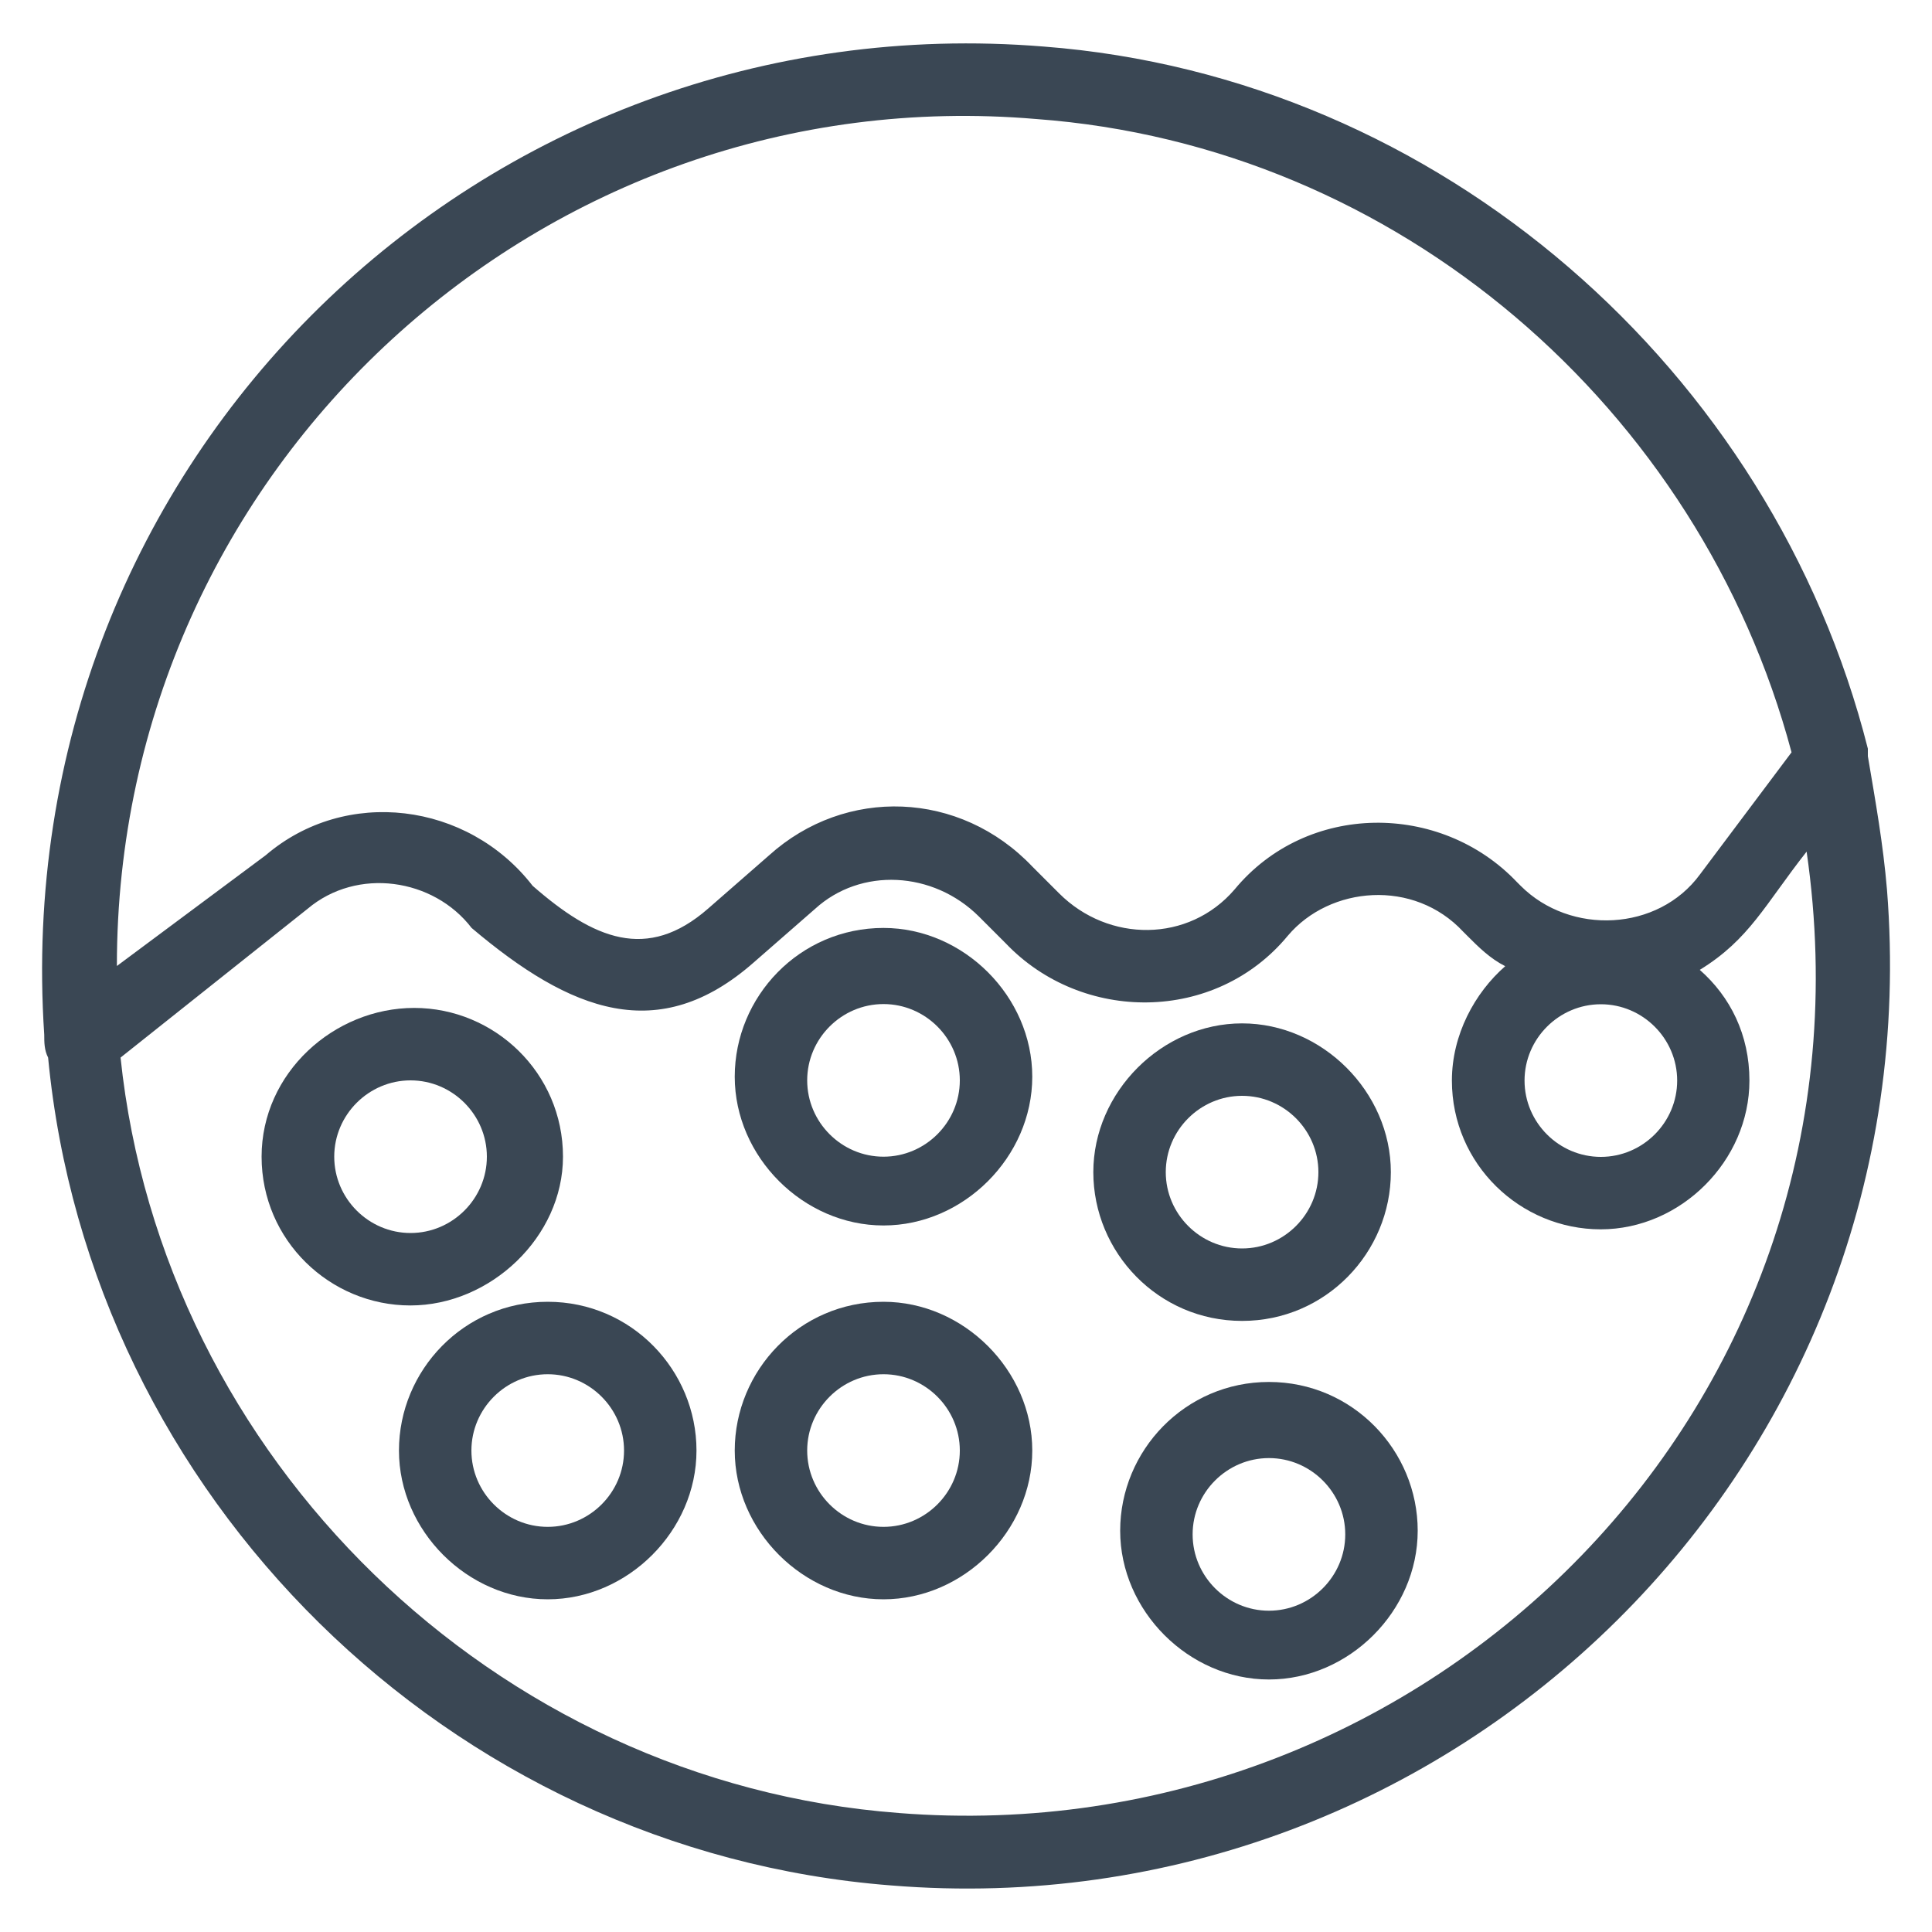 <svg xmlns="http://www.w3.org/2000/svg" id="Layer_2" viewBox="0 0 100 100"><defs><style>.cls-1{fill:none;}.cls-2{fill:#3a4754;}</style></defs><g id="Layer_1-2"><path class="cls-2" d="M46.52,93.84c-20.93-1.58-38.11-18.36-40.28-39.1l9.68-7.7c2.57-2.17,6.52-1.58,8.49.99,5.13,4.34,9.68,6.12,14.61,1.78l3.16-2.76c2.37-2.17,6.12-1.97,8.49.39l1.38,1.38c3.95,4.15,10.86,4.15,14.61-.39,2.17-2.57,6.52-2.96,9.08-.2l.2.2c.59.59,1.18,1.18,1.97,1.58-1.58,1.38-2.76,3.55-2.76,5.92,0,4.34,3.55,7.7,7.7,7.7s7.7-3.55,7.7-7.7c0-2.37-.99-4.34-2.57-5.73,2.57-1.58,3.36-3.36,5.53-6.12,4.15,28.63-19.55,51.94-47,49.76ZM82.86,51.98c2.17,0,3.95,1.78,3.95,3.95s-1.78,3.95-3.95,3.95-3.95-1.78-3.95-3.95,1.78-3.95,3.95-3.95ZM53.63,6.16c18.76,1.38,34.36,15.01,39.1,32.78l-4.74,6.32c-2.17,2.96-6.71,3.16-9.28.59l-.2-.2c-3.95-4.15-10.86-4.15-14.61.39-2.37,2.76-6.52,2.76-9.08.2l-1.38-1.38c-3.75-3.95-9.68-4.15-13.63-.59l-3.16,2.76c-3.16,2.76-5.92,1.58-9.08-1.18-3.36-4.34-9.68-5.13-13.82-1.58l-7.7,5.73C6.04,24.13,28.16,3.99,53.63,6.16ZM96.68,39.14v-.39C91.74,19.2,74.56,3.99,54.03,2.41,25,.04.31,23.74,2.29,53.56c0,.39,0,.79.2,1.18,2.17,22.71,20.73,41.07,43.64,42.85,29.03,2.37,53.91-21.72,51.54-51.54-.2-2.37-.59-4.54-.99-6.91Z"></path><path class="cls-2" d="M17.3,59.87c0-2.17,1.78-3.95,3.95-3.95s3.95,1.78,3.95,3.95-1.78,3.95-3.95,3.95-3.95-1.78-3.95-3.95ZM29.14,59.87c0-4.34-3.55-7.7-7.7-7.7s-7.9,3.36-7.9,7.7,3.55,7.7,7.7,7.7,7.9-3.55,7.9-7.7Z"></path><path class="cls-2" d="M45.73,59.87c-2.17,0-3.95-1.78-3.95-3.95s1.78-3.95,3.95-3.95,3.95,1.78,3.95,3.95-1.78,3.95-3.95,3.95ZM45.73,48.03c-4.34,0-7.7,3.55-7.7,7.7s3.55,7.7,7.7,7.7,7.7-3.55,7.7-7.7-3.55-7.7-7.7-7.7Z"></path><path class="cls-2" d="M64.29,56.72c2.17,0,3.95,1.78,3.95,3.95s-1.78,3.95-3.95,3.95-3.95-1.78-3.95-3.95,1.78-3.95,3.95-3.95ZM64.29,68.37c4.34,0,7.7-3.55,7.7-7.7s-3.55-7.7-7.7-7.7-7.7,3.55-7.7,7.7,3.36,7.7,7.7,7.7Z"></path><path class="cls-2" d="M65.68,83.37c-2.17,0-3.95-1.78-3.95-3.95s1.78-3.95,3.95-3.95,3.95,1.78,3.95,3.95-1.78,3.95-3.95,3.95ZM65.68,71.53c-4.34,0-7.7,3.55-7.7,7.7s3.55,7.7,7.7,7.7,7.7-3.55,7.7-7.7-3.36-7.7-7.7-7.7Z"></path><path class="cls-2" d="M45.73,79.03c-2.17,0-3.95-1.78-3.95-3.95s1.78-3.95,3.95-3.95,3.95,1.78,3.95,3.95-1.78,3.95-3.95,3.95ZM45.73,67.38c-4.34,0-7.7,3.55-7.7,7.7s3.55,7.7,7.7,7.7,7.7-3.55,7.7-7.7-3.55-7.7-7.7-7.7Z"></path><path class="cls-2" d="M28.35,79.03c-2.17,0-3.95-1.78-3.95-3.95s1.78-3.95,3.95-3.95,3.95,1.78,3.95,3.95-1.78,3.95-3.95,3.95ZM28.35,67.38c-4.34,0-7.7,3.55-7.7,7.7s3.55,7.7,7.7,7.7,7.7-3.55,7.7-7.7-3.36-7.7-7.7-7.7Z"></path><rect class="cls-1" width="100" height="100"></rect></g></svg>